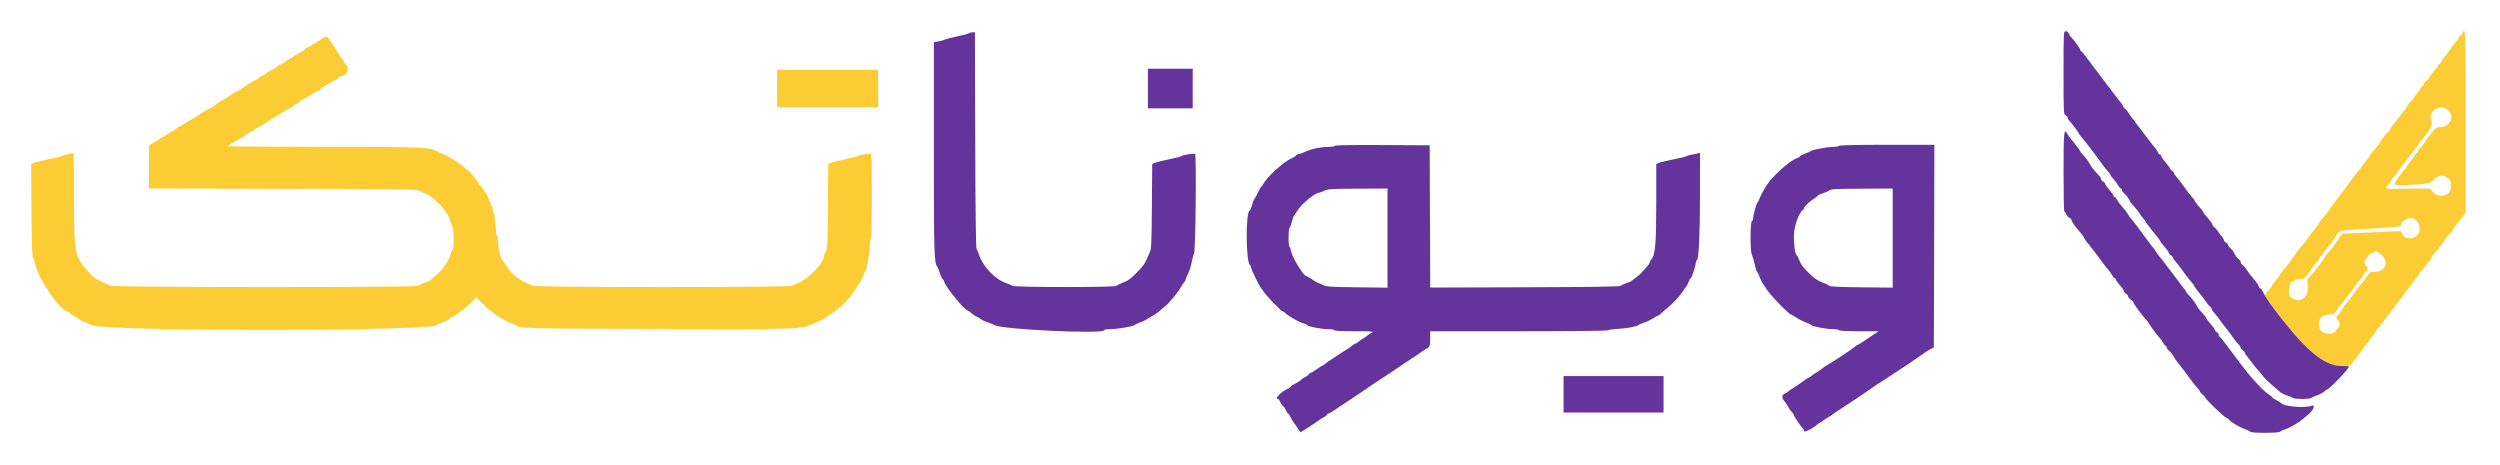 <?xml version="1.0" encoding="UTF-8"?> <svg xmlns="http://www.w3.org/2000/svg" xmlns:xlink="http://www.w3.org/1999/xlink" id="svg" version="1.1" width="400" height="74.385" viewBox="0, 0, 400,74.385"><g id="svgg"><path id="path0" d="M394.000 5.255 C 394.000 5.396,393.890 5.553,393.756 5.604 C 393.622 5.655,393.471 5.827,393.421 5.986 C 393.371 6.145,393.162 6.454,392.956 6.673 C 392.751 6.892,392.508 7.195,392.417 7.345 C 392.143 7.794,391.195 9.063,390.921 9.347 C 390.781 9.493,390.667 9.698,390.667 9.804 C 390.667 9.910,390.517 10.091,390.333 10.205 C 390.150 10.320,390.000 10.502,390.000 10.610 C 390.000 10.717,389.943 10.831,389.874 10.861 C 389.670 10.951,388.667 12.282,388.667 12.463 C 388.667 12.554,388.479 12.751,388.250 12.901 C 388.021 13.051,387.833 13.287,387.833 13.426 C 387.833 13.564,387.724 13.719,387.590 13.771 C 387.456 13.822,387.305 13.994,387.254 14.153 C 387.204 14.311,387.032 14.586,386.873 14.762 C 386.714 14.939,386.396 15.364,386.167 15.707 C 385.938 16.050,385.696 16.332,385.629 16.332 C 385.563 16.333,385.390 16.562,385.245 16.842 C 385.101 17.122,384.855 17.492,384.699 17.664 C 384.368 18.029,384.242 18.190,383.578 19.083 C 383.306 19.450,382.952 19.895,382.792 20.073 C 382.631 20.251,382.500 20.464,382.500 20.548 C 382.500 20.631,382.294 20.913,382.042 21.175 C 381.402 21.838,381.130 22.189,380.780 22.807 C 380.613 23.101,380.289 23.547,380.060 23.796 C 379.831 24.046,379.536 24.369,379.405 24.514 C 379.274 24.659,379.165 24.847,379.164 24.931 C 379.163 25.015,378.864 25.421,378.500 25.833 C 378.136 26.246,377.837 26.636,377.836 26.701 C 377.835 26.765,377.665 26.996,377.458 27.213 C 377.252 27.430,376.955 27.789,376.799 28.012 C 376.187 28.882,373.524 32.431,373.292 32.685 C 373.157 32.833,372.904 33.196,372.731 33.491 C 372.558 33.786,372.098 34.376,371.708 34.802 C 371.319 35.228,371.000 35.654,371.000 35.748 C 371.000 35.843,370.732 36.219,370.404 36.585 C 370.076 36.951,369.607 37.553,369.362 37.922 C 368.906 38.611,368.668 38.918,368.083 39.571 C 367.900 39.775,367.450 40.383,367.083 40.921 C 366.415 41.902,365.552 43.021,365.084 43.514 C 364.946 43.659,364.833 43.836,364.833 43.908 C 364.833 43.979,364.533 44.395,364.167 44.833 C 363.800 45.271,363.500 45.675,363.500 45.731 C 363.500 45.787,363.369 45.983,363.208 46.167 C 363.048 46.350,362.780 46.656,362.612 46.846 C 362.218 47.294,362.217 47.290,363.971 49.609 C 368.849 56.058,371.877 58.566,374.803 58.579 C 376.047 58.585,376.063 58.579,376.380 58.042 C 376.556 57.744,376.762 57.500,376.839 57.500 C 376.915 57.500,377.020 57.369,377.071 57.208 C 377.122 57.048,377.427 56.622,377.749 56.261 C 378.070 55.901,378.333 55.525,378.333 55.426 C 378.333 55.328,378.483 55.153,378.667 55.039 C 378.850 54.924,379.000 54.749,379.000 54.650 C 379.000 54.551,379.262 54.163,379.583 53.788 C 379.904 53.413,380.167 53.026,380.167 52.927 C 380.167 52.828,380.317 52.653,380.500 52.539 C 380.683 52.424,380.833 52.245,380.833 52.141 C 380.833 52.037,380.992 51.794,381.186 51.601 C 381.380 51.408,381.833 50.837,382.193 50.333 C 383.019 49.176,383.515 48.526,383.833 48.182 C 383.971 48.033,384.227 47.689,384.403 47.418 C 384.579 47.147,384.785 46.848,384.860 46.754 C 384.936 46.660,385.264 46.254,385.589 45.851 C 385.915 45.448,386.264 44.960,386.365 44.767 C 386.466 44.574,386.650 44.357,386.774 44.283 C 386.898 44.210,387.000 44.046,387.000 43.918 C 387.000 43.790,387.131 43.588,387.292 43.468 C 387.618 43.224,389.000 41.414,389.000 41.229 C 389.000 41.164,389.107 40.993,389.238 40.847 C 389.369 40.702,389.651 40.390,389.863 40.154 C 390.076 39.918,390.618 39.187,391.069 38.529 C 391.519 37.871,391.949 37.333,392.023 37.333 C 392.097 37.333,392.277 37.104,392.421 36.824 C 392.566 36.545,392.812 36.175,392.967 36.003 C 393.278 35.659,393.381 35.530,394.047 34.651 L 394.500 34.052 394.500 19.526 C 394.500 6.725,394.470 5.000,394.250 5.000 C 394.113 5.000,394.000 5.115,394.000 5.255 M51.752 6.036 C 51.570 6.141,51.345 6.295,51.252 6.376 C 51.002 6.597,49.828 7.290,49.208 7.582 C 48.910 7.723,48.667 7.899,48.667 7.974 C 48.667 8.049,48.292 8.285,47.833 8.500 C 47.375 8.715,47.000 8.941,47.000 9.003 C 47.000 9.065,46.700 9.251,46.333 9.417 C 45.967 9.582,45.667 9.770,45.667 9.833 C 45.667 9.897,45.367 10.085,45.000 10.250 C 44.633 10.415,44.333 10.601,44.333 10.663 C 44.333 10.726,43.958 10.952,43.500 11.167 C 43.042 11.381,42.667 11.608,42.667 11.670 C 42.667 11.732,42.367 11.918,42.000 12.083 C 41.633 12.249,41.333 12.443,41.333 12.514 C 41.333 12.586,41.200 12.687,41.037 12.738 C 40.687 12.849,39.029 13.869,38.660 14.200 C 38.518 14.327,38.155 14.533,37.854 14.658 C 37.552 14.783,37.218 14.969,37.111 15.071 C 37.004 15.173,36.354 15.587,35.667 15.991 C 34.979 16.394,34.342 16.805,34.250 16.904 C 34.158 17.003,33.783 17.233,33.417 17.417 C 33.050 17.600,32.675 17.808,32.583 17.878 C 32.281 18.111,30.324 19.333,30.253 19.333 C 30.215 19.333,29.850 19.558,29.443 19.833 C 29.035 20.108,28.630 20.333,28.543 20.333 C 28.456 20.333,28.249 20.483,28.083 20.667 C 27.917 20.850,27.713 21.000,27.629 21.000 C 27.545 21.000,27.150 21.225,26.750 21.500 C 26.350 21.775,25.952 22.000,25.865 22.000 C 25.779 22.000,25.615 22.111,25.502 22.247 C 25.389 22.384,24.967 22.659,24.565 22.860 L 23.833 23.226 23.833 26.693 L 23.833 30.159 45.224 30.205 C 60.193 30.236,66.686 30.304,66.849 30.430 C 66.978 30.528,67.441 30.741,67.877 30.903 C 68.673 31.197,68.985 31.416,70.147 32.500 C 70.905 33.208,72.000 34.768,72.001 35.144 C 72.002 35.294,72.127 35.642,72.280 35.917 C 72.617 36.525,72.702 39.638,72.391 40.016 C 72.286 40.145,72.119 40.551,72.020 40.919 C 71.789 41.785,70.573 43.452,69.645 44.175 C 69.244 44.486,68.879 44.788,68.833 44.844 C 68.787 44.901,68.375 45.085,67.917 45.252 C 67.458 45.420,66.978 45.638,66.849 45.737 C 66.498 46.007,18.197 45.989,17.650 45.719 C 17.430 45.610,16.912 45.364,16.500 45.172 C 15.174 44.555,14.909 44.362,14.037 43.380 C 11.946 41.028,11.836 40.434,11.835 31.458 C 11.834 27.631,11.800 24.500,11.758 24.500 C 11.472 24.500,9.885 24.897,9.750 25.002 C 9.658 25.074,8.758 25.296,7.750 25.495 C 6.742 25.695,5.707 25.946,5.450 26.054 L 4.983 26.250 5.033 33.600 C 5.067 38.554,5.142 41.025,5.264 41.183 C 5.364 41.311,5.535 41.835,5.645 42.346 C 6.136 44.635,9.713 49.833,10.797 49.833 C 10.899 49.833,11.043 49.936,11.117 50.062 C 11.190 50.187,11.564 50.449,11.947 50.643 C 12.330 50.837,12.688 51.066,12.741 51.152 C 12.794 51.238,13.230 51.436,13.710 51.593 C 14.190 51.749,14.668 51.944,14.772 52.026 C 16.042 53.027,69.136 53.018,69.832 52.017 C 69.879 51.950,70.385 51.722,70.958 51.511 C 71.531 51.299,72.000 51.060,72.000 50.980 C 72.000 50.899,72.094 50.833,72.208 50.832 C 72.516 50.829,75.141 48.774,75.694 48.103 L 76.171 47.525 77.311 48.679 C 77.939 49.314,78.534 49.833,78.634 49.833 C 78.735 49.833,78.877 49.932,78.950 50.053 C 79.138 50.364,80.954 51.426,81.750 51.692 C 82.117 51.815,82.454 51.956,82.500 52.006 C 83.007 52.559,83.599 52.576,105.167 52.631 C 127.190 52.688,128.074 52.666,129.583 52.009 C 129.950 51.850,130.512 51.618,130.833 51.494 C 131.154 51.370,131.604 51.145,131.833 50.994 C 132.063 50.842,132.550 50.521,132.917 50.279 C 133.591 49.835,134.203 49.340,135.046 48.559 C 135.649 48.001,136.934 46.326,137.188 45.770 C 137.297 45.530,137.440 45.333,137.504 45.333 C 137.569 45.333,137.756 44.977,137.921 44.542 C 138.086 44.106,138.316 43.600,138.432 43.417 C 138.726 42.952,139.167 40.494,139.167 39.315 C 139.167 38.772,139.241 38.333,139.333 38.333 C 139.545 38.333,139.564 24.726,139.352 24.595 C 139.182 24.490,137.292 24.836,137.167 24.995 C 137.121 25.054,136.258 25.271,135.250 25.477 C 134.242 25.684,133.215 25.940,132.968 26.046 L 132.520 26.239 132.466 32.995 C 132.418 39.037,132.382 39.803,132.124 40.250 C 131.965 40.525,131.835 40.847,131.834 40.967 C 131.829 42.053,129.334 44.663,127.734 45.255 C 127.285 45.421,126.811 45.638,126.683 45.737 C 126.347 45.995,85.369 45.990,85.202 45.732 C 85.137 45.631,84.787 45.452,84.426 45.334 C 83.133 44.912,81.687 43.689,80.879 42.333 C 80.634 41.921,80.376 41.543,80.307 41.495 C 80.077 41.333,79.667 39.443,79.667 38.548 C 79.667 38.063,79.592 37.667,79.500 37.667 C 79.407 37.667,79.332 37.206,79.330 36.625 C 79.327 35.277,78.968 33.606,78.429 32.427 C 78.193 31.912,78.000 31.423,78.000 31.340 C 78.000 31.258,77.897 31.088,77.772 30.962 C 77.646 30.836,77.419 30.494,77.267 30.200 C 77.116 29.907,76.918 29.667,76.829 29.667 C 76.740 29.667,76.667 29.583,76.667 29.480 C 76.667 29.281,75.146 27.335,74.990 27.334 C 74.938 27.334,74.751 27.201,74.573 27.040 C 73.902 26.431,72.896 25.702,72.333 25.416 C 72.012 25.253,71.712 25.067,71.667 25.003 C 71.621 24.939,71.208 24.749,70.750 24.581 C 70.292 24.413,69.832 24.212,69.728 24.134 C 68.971 23.564,67.166 23.500,51.735 23.500 C 43.356 23.500,36.500 23.440,36.500 23.367 C 36.500 23.293,36.819 23.065,37.208 22.859 C 38.395 22.233,39.400 21.614,39.740 21.299 C 39.917 21.135,40.156 21.000,40.270 21.000 C 40.383 21.000,40.580 20.896,40.707 20.769 C 40.834 20.642,41.266 20.371,41.667 20.167 C 42.068 19.962,42.488 19.710,42.601 19.606 C 42.713 19.502,43.191 19.192,43.662 18.917 C 44.133 18.642,44.961 18.135,45.502 17.792 C 46.043 17.448,46.564 17.167,46.660 17.167 C 46.755 17.167,46.833 17.101,46.833 17.020 C 46.833 16.940,47.060 16.780,47.337 16.665 C 47.614 16.550,47.896 16.372,47.962 16.270 C 48.029 16.167,48.383 15.933,48.750 15.750 C 49.117 15.567,49.728 15.210,50.108 14.958 C 50.487 14.706,50.881 14.500,50.983 14.500 C 51.084 14.500,51.167 14.438,51.167 14.361 C 51.167 14.285,51.373 14.117,51.625 13.986 C 51.877 13.856,52.394 13.544,52.774 13.292 C 53.154 13.040,53.536 12.833,53.623 12.833 C 53.710 12.833,53.917 12.683,54.083 12.500 C 54.249 12.317,54.449 12.167,54.528 12.167 C 55.531 12.167,56.040 10.957,55.320 10.285 C 55.144 10.121,55.000 9.915,55.000 9.827 C 55.000 9.739,54.869 9.532,54.708 9.368 C 54.548 9.203,54.233 8.735,54.009 8.326 C 53.785 7.918,53.523 7.495,53.426 7.387 C 53.329 7.278,53.066 6.885,52.841 6.512 C 52.407 5.790,52.275 5.732,51.752 6.036 M124.333 14.167 L 124.333 17.167 132.417 17.167 L 140.500 17.167 140.500 14.167 L 140.500 11.167 132.417 11.167 L 124.333 11.167 124.333 14.167 M391.766 17.682 C 392.788 18.642,391.953 20.324,390.446 20.341 C 389.831 20.348,389.692 20.427,389.250 21.019 C 388.975 21.387,388.619 21.834,388.458 22.011 C 388.298 22.188,388.167 22.385,388.167 22.448 C 388.167 22.510,387.867 22.918,387.500 23.353 C 387.133 23.787,386.833 24.215,386.833 24.304 C 386.833 24.392,386.721 24.508,386.583 24.560 C 386.446 24.613,386.332 24.752,386.331 24.870 C 386.330 24.987,386.030 25.415,385.664 25.820 C 385.299 26.225,385.000 26.656,385.000 26.778 C 385.000 26.900,384.944 27.000,384.875 27.000 C 384.664 27.000,383.167 29.121,383.167 29.421 C 383.167 29.674,383.359 29.692,385.125 29.602 C 388.493 29.431,388.792 29.371,389.388 28.742 C 390.121 27.969,391.033 27.904,391.755 28.574 C 392.108 28.901,392.194 29.133,392.194 29.753 C 392.194 31.458,389.891 31.931,389.036 30.403 C 388.899 30.159,388.481 30.136,385.202 30.190 C 381.104 30.259,381.410 30.359,382.375 29.267 C 382.535 29.086,382.667 28.843,382.667 28.727 C 382.667 28.611,382.785 28.451,382.929 28.370 C 383.073 28.289,383.279 28.071,383.387 27.885 C 383.611 27.500,384.549 26.207,384.876 25.833 C 384.996 25.696,385.429 25.133,385.839 24.583 C 386.248 24.033,386.677 23.484,386.792 23.363 C 386.906 23.242,387.000 23.087,387.000 23.020 C 387.000 22.952,387.131 22.750,387.292 22.571 C 388.858 20.827,389.264 20.042,388.990 19.286 C 388.413 17.690,390.494 16.487,391.766 17.682 M386.215 35.006 C 386.326 35.100,386.550 35.269,386.712 35.381 C 387.117 35.660,387.260 36.686,386.981 37.316 C 386.527 38.342,384.893 38.440,384.361 37.473 L 384.083 36.967 382.083 37.064 C 380.983 37.118,378.881 37.210,377.412 37.270 L 374.741 37.379 373.995 38.473 C 373.585 39.075,373.137 39.694,373.000 39.850 C 372.863 40.006,372.581 40.320,372.375 40.548 C 372.169 40.777,372.000 41.013,372.000 41.072 C 372.000 41.248,370.413 43.344,369.611 44.229 C 369.174 44.711,369.146 44.823,369.235 45.719 C 369.426 47.650,367.962 48.671,366.547 47.594 C 365.926 47.121,366.222 45.000,366.909 45.000 C 367.050 45.000,367.167 44.925,367.167 44.833 C 367.167 44.742,367.501 44.667,367.909 44.667 C 368.520 44.667,368.704 44.590,368.951 44.234 C 369.115 43.996,369.381 43.659,369.542 43.484 C 369.702 43.310,369.835 43.110,369.838 43.042 C 369.841 42.973,370.141 42.582,370.505 42.173 C 370.869 41.764,371.167 41.330,371.167 41.209 C 371.167 41.088,371.276 40.947,371.410 40.896 C 371.544 40.845,371.695 40.673,371.746 40.514 C 371.796 40.355,371.997 40.054,372.193 39.843 C 372.765 39.229,373.673 38.002,373.862 37.586 C 373.958 37.376,374.197 37.122,374.393 37.024 C 374.754 36.842,375.053 36.816,380.417 36.509 C 383.796 36.315,384.167 36.257,384.167 35.926 C 384.167 35.291,385.729 34.590,386.215 35.006 M380.724 40.526 C 382.332 41.624,381.865 43.482,379.978 43.495 C 379.323 43.499,379.159 43.570,378.908 43.954 C 378.577 44.459,378.590 44.441,377.712 45.529 C 377.366 45.958,376.896 46.584,376.667 46.921 C 376.438 47.258,376.137 47.660,376.000 47.814 C 375.463 48.416,374.333 49.994,374.333 50.142 C 374.333 50.227,374.221 50.341,374.083 50.394 C 373.946 50.446,373.833 50.599,373.833 50.733 C 373.833 50.867,373.946 51.089,374.083 51.226 C 374.339 51.481,374.435 52.332,374.208 52.334 C 374.140 52.335,373.962 52.549,373.814 52.809 C 373.231 53.834,371.301 53.518,371.084 52.361 C 370.839 51.057,371.374 50.392,372.740 50.302 C 373.404 50.258,373.566 50.176,373.803 49.763 C 373.957 49.495,374.196 49.154,374.333 49.004 C 374.471 48.855,374.771 48.479,375.000 48.167 C 375.229 47.856,375.606 47.372,375.838 47.092 C 376.070 46.812,376.467 46.274,376.721 45.896 C 376.975 45.517,377.403 44.962,377.672 44.660 C 377.941 44.359,378.203 43.982,378.254 43.822 C 378.304 43.662,378.456 43.489,378.590 43.437 C 378.909 43.315,378.904 42.683,378.583 42.560 C 378.323 42.460,378.223 41.500,378.473 41.500 C 378.550 41.500,378.698 41.315,378.801 41.088 C 378.904 40.861,379.179 40.628,379.411 40.570 C 379.643 40.512,379.833 40.397,379.833 40.315 C 379.833 40.068,380.170 40.147,380.724 40.526 " stroke="none" fill="#fbcc33" fill-rule="evenodd"></path><path id="path1" d="M330.167 11.627 C 330.167 18.073,330.176 18.259,330.500 18.461 C 330.683 18.576,330.833 18.756,330.833 18.862 C 330.833 18.969,330.946 19.174,331.084 19.319 C 331.506 19.765,332.667 21.317,332.667 21.436 C 332.667 21.498,332.826 21.706,333.021 21.899 C 333.321 22.196,335.704 25.334,336.632 26.655 C 336.789 26.877,337.085 27.237,337.292 27.454 C 337.498 27.671,337.667 27.907,337.667 27.978 C 337.667 28.049,337.898 28.364,338.181 28.678 C 338.464 28.993,338.803 29.456,338.935 29.708 C 339.067 29.960,339.248 30.167,339.338 30.167 C 339.427 30.167,339.500 30.274,339.500 30.405 C 339.500 30.535,339.669 30.782,339.875 30.953 C 340.240 31.255,340.554 31.672,340.780 32.154 C 340.899 32.407,341.046 32.593,341.833 33.483 C 342.108 33.795,342.334 34.095,342.334 34.150 C 342.334 34.205,342.559 34.512,342.833 34.833 C 343.108 35.154,343.333 35.461,343.333 35.516 C 343.333 35.571,343.465 35.772,343.625 35.962 C 343.785 36.153,344.179 36.658,344.500 37.085 C 344.821 37.511,345.215 38.004,345.375 38.180 C 345.535 38.356,345.668 38.556,345.669 38.625 C 345.670 38.694,345.970 39.081,346.336 39.487 C 346.701 39.892,347.000 40.320,347.000 40.439 C 347.000 40.558,347.150 40.735,347.333 40.833 C 347.517 40.931,347.667 41.100,347.667 41.208 C 347.667 41.316,347.820 41.558,348.007 41.744 C 348.194 41.931,348.640 42.496,348.998 43.000 C 349.920 44.297,350.199 44.660,350.625 45.115 C 350.831 45.335,351.000 45.569,351.000 45.636 C 351.000 45.740,351.883 46.911,352.533 47.669 C 352.652 47.808,352.893 48.146,353.068 48.419 C 353.243 48.693,353.486 48.977,353.610 49.050 C 353.733 49.123,353.833 49.258,353.833 49.349 C 353.833 49.440,353.909 49.605,354.003 49.715 C 354.752 50.607,354.968 50.883,355.333 51.418 C 355.563 51.753,355.938 52.239,356.167 52.498 C 356.396 52.757,356.846 53.359,357.167 53.835 C 357.488 54.312,357.919 54.858,358.125 55.048 C 358.331 55.238,358.500 55.492,358.500 55.612 C 358.500 55.732,358.650 55.924,358.833 56.039 C 359.017 56.153,359.167 56.324,359.167 56.418 C 359.167 56.512,359.469 56.963,359.838 57.420 C 360.207 57.876,360.639 58.427,360.796 58.644 C 360.954 58.861,361.290 59.248,361.542 59.503 C 361.794 59.758,362.000 60.014,362.000 60.071 C 362.000 60.197,363.260 61.423,363.983 62.000 C 364.270 62.229,364.633 62.547,364.788 62.707 C 364.944 62.866,365.449 63.119,365.911 63.269 C 366.372 63.419,366.821 63.607,366.908 63.687 C 367.110 63.873,369.548 63.879,369.758 63.694 C 369.845 63.618,370.292 63.419,370.750 63.254 C 371.208 63.088,371.718 62.813,371.881 62.643 C 372.045 62.473,372.240 62.333,372.313 62.333 C 372.648 62.333,375.833 59.001,375.833 58.650 C 375.833 58.592,375.323 58.553,374.700 58.564 C 372.553 58.601,370.063 56.932,367.064 53.444 C 364.865 50.886,362.604 47.867,362.194 46.939 C 362.006 46.514,361.778 46.167,361.687 46.167 C 361.597 46.167,361.475 46.018,361.418 45.837 C 361.360 45.656,361.051 45.187,360.730 44.795 C 360.409 44.404,360.043 43.957,359.917 43.803 C 359.792 43.648,359.554 43.311,359.389 43.053 C 359.224 42.795,358.957 42.485,358.795 42.366 C 358.633 42.246,358.500 42.044,358.500 41.917 C 358.500 41.790,358.369 41.586,358.208 41.465 C 357.921 41.248,357.608 40.821,357.383 40.337 C 357.320 40.202,357.096 39.930,356.884 39.735 C 356.673 39.539,356.500 39.296,356.500 39.195 C 356.500 39.094,356.350 38.931,356.167 38.833 C 355.983 38.735,355.833 38.559,355.833 38.442 C 355.833 38.325,355.701 38.084,355.540 37.906 C 355.379 37.729,355.104 37.358,354.929 37.083 C 354.753 36.808,354.473 36.485,354.305 36.366 C 354.137 36.246,354.000 36.068,354.000 35.971 C 354.000 35.815,353.560 35.222,352.753 34.292 C 352.614 34.131,352.500 33.959,352.500 33.910 C 352.500 33.816,352.480 33.791,351.662 32.845 C 351.389 32.531,351.167 32.215,351.167 32.144 C 351.167 32.073,350.998 31.831,350.792 31.606 C 350.356 31.129,350.069 30.757,349.174 29.500 C 348.814 28.996,348.366 28.425,348.177 28.232 C 347.988 28.039,347.833 27.796,347.833 27.692 C 347.833 27.588,347.683 27.409,347.500 27.295 C 347.317 27.180,347.167 27.005,347.167 26.905 C 347.167 26.805,346.868 26.392,346.502 25.987 C 346.137 25.581,345.837 25.154,345.836 25.036 C 345.834 24.919,345.724 24.781,345.590 24.729 C 345.456 24.678,345.305 24.506,345.254 24.347 C 345.204 24.189,345.029 23.914,344.866 23.738 C 344.703 23.561,344.238 22.967,343.832 22.417 C 343.426 21.867,342.904 21.181,342.672 20.893 C 341.956 20.005,340.741 18.366,340.417 17.853 C 340.325 17.707,340.119 17.489,339.958 17.368 C 339.798 17.247,339.667 17.065,339.667 16.963 C 339.667 16.861,339.553 16.659,339.414 16.514 C 339.275 16.369,338.825 15.800,338.414 15.250 C 338.003 14.700,337.550 14.100,337.406 13.917 C 337.263 13.733,336.697 12.983,336.149 12.250 C 335.600 11.517,335.060 10.804,334.948 10.667 C 334.836 10.529,334.371 9.910,333.914 9.292 C 333.457 8.673,333.027 8.167,332.958 8.167 C 332.890 8.167,332.833 8.072,332.833 7.955 C 332.833 7.774,332.055 6.699,331.287 5.821 C 331.161 5.676,331.010 5.432,330.951 5.279 C 330.892 5.126,330.691 5.000,330.505 5.000 C 330.171 5.000,330.167 5.077,330.167 11.627 M155.075 5.308 C 154.988 5.385,154.092 5.624,153.083 5.838 C 152.075 6.052,151.212 6.278,151.167 6.340 C 151.121 6.402,150.708 6.521,150.250 6.603 L 149.417 6.753 149.417 23.752 C 149.417 40.892,149.451 42.005,150.000 42.750 C 150.067 42.842,150.251 43.310,150.408 43.792 C 150.565 44.273,150.754 44.667,150.829 44.667 C 150.903 44.667,151.008 44.841,151.061 45.055 C 151.275 45.906,154.342 49.665,154.825 49.667 C 154.875 49.667,155.179 49.892,155.500 50.167 C 155.821 50.441,156.166 50.666,156.266 50.666 C 156.367 50.666,156.613 50.809,156.813 50.983 C 157.014 51.156,157.569 51.426,158.047 51.582 C 158.525 51.738,158.992 51.926,159.083 52.000 C 159.955 52.703,176.667 53.499,176.667 52.837 C 176.667 52.740,177.090 52.667,177.648 52.667 C 178.694 52.667,181.358 52.219,181.499 52.019 C 181.545 51.953,181.958 51.762,182.417 51.594 C 182.875 51.425,183.362 51.195,183.500 51.081 C 183.637 50.967,183.997 50.748,184.299 50.595 C 184.841 50.321,185.284 50.000,185.827 49.490 C 185.979 49.347,186.264 49.118,186.459 48.981 C 186.923 48.656,188.607 46.599,188.946 45.943 C 189.091 45.663,189.313 45.330,189.438 45.205 C 189.564 45.079,189.667 44.899,189.667 44.804 C 189.667 44.709,189.850 44.267,190.074 43.821 C 190.298 43.375,190.565 42.539,190.668 41.963 C 190.771 41.388,190.942 40.767,191.048 40.583 C 191.288 40.168,191.450 24.883,191.217 24.650 C 191.062 24.495,189.159 24.792,189.000 24.996 C 188.954 25.055,188.092 25.273,187.083 25.481 C 186.075 25.690,185.048 25.945,184.802 26.050 L 184.353 26.239 184.302 32.995 C 184.256 39.010,184.218 39.818,183.958 40.375 C 183.798 40.719,183.558 41.257,183.425 41.572 C 183.133 42.262,182.819 42.673,181.830 43.663 C 180.781 44.711,180.501 44.909,179.567 45.260 C 179.118 45.428,178.696 45.645,178.631 45.741 C 178.460 45.994,162.304 45.984,161.984 45.732 C 161.855 45.630,161.395 45.429,160.962 45.285 C 159.219 44.705,157.284 42.670,156.650 40.750 C 156.529 40.383,156.352 39.978,156.257 39.849 C 156.140 39.692,156.068 33.999,156.037 22.391 L 155.991 5.167 155.612 5.167 C 155.404 5.167,155.162 5.230,155.075 5.308 M183.667 14.167 L 183.667 17.333 187.250 17.333 L 190.833 17.333 190.833 14.167 L 190.833 11.000 187.250 11.000 L 183.667 11.000 183.667 14.167 M330.167 27.500 C 330.167 30.983,330.223 33.833,330.293 33.833 C 330.362 33.833,330.518 34.058,330.640 34.333 C 330.762 34.608,330.959 34.833,331.078 34.833 C 331.197 34.833,331.342 34.965,331.400 35.125 C 331.596 35.666,331.916 36.130,332.750 37.077 C 333.135 37.515,333.454 37.976,333.616 38.333 C 333.678 38.471,333.813 38.658,333.915 38.750 C 334.018 38.842,334.435 39.367,334.842 39.917 C 335.249 40.467,335.625 40.954,335.677 41.000 C 335.729 41.046,336.002 41.421,336.284 41.833 C 336.566 42.246,336.992 42.794,337.232 43.051 C 337.471 43.308,337.782 43.739,337.921 44.009 C 338.061 44.279,338.248 44.500,338.338 44.500 C 338.427 44.500,338.500 44.582,338.500 44.683 C 338.500 44.783,338.800 45.206,339.167 45.623 C 339.533 46.039,339.833 46.480,339.833 46.601 C 339.833 46.722,339.983 46.902,340.167 47.000 C 340.350 47.098,340.500 47.287,340.500 47.419 C 340.500 47.551,340.688 47.782,340.917 47.932 C 341.146 48.082,341.333 48.276,341.333 48.363 C 341.333 48.584,342.701 50.437,343.529 51.338 C 343.683 51.505,343.896 51.807,344.004 52.008 C 344.233 52.435,345.211 53.734,345.584 54.108 C 345.726 54.249,345.954 54.583,346.091 54.849 C 346.229 55.115,346.415 55.333,346.504 55.333 C 346.594 55.333,346.667 55.440,346.667 55.571 C 346.667 55.702,346.835 55.949,347.042 56.120 C 347.407 56.422,347.721 56.838,347.947 57.321 C 348.008 57.451,348.163 57.676,348.291 57.821 C 348.554 58.117,350.407 60.554,350.917 61.274 C 351.100 61.533,351.419 61.918,351.625 62.130 C 351.831 62.342,352.000 62.581,352.000 62.662 C 352.000 62.743,352.188 62.957,352.417 63.137 C 352.646 63.317,352.833 63.518,352.833 63.583 C 352.833 63.827,355.768 66.668,356.208 66.851 C 356.460 66.955,356.667 67.094,356.667 67.159 C 356.667 67.363,358.268 68.326,359.111 68.628 C 359.554 68.787,359.970 68.992,360.036 69.083 C 360.198 69.311,364.641 69.304,364.798 69.076 C 364.863 68.981,365.254 68.800,365.667 68.675 C 366.356 68.465,367.827 67.603,368.522 67.000 C 368.680 66.862,369.115 66.488,369.488 66.168 C 370.205 65.553,370.475 64.676,369.875 64.912 C 368.823 65.326,365.347 65.044,365.006 64.517 C 364.957 64.441,364.598 64.217,364.208 64.019 C 363.819 63.821,363.500 63.603,363.500 63.533 C 363.500 63.463,363.279 63.274,363.008 63.114 C 362.248 62.666,360.238 60.527,358.905 58.750 C 358.768 58.567,358.426 58.117,358.146 57.750 C 357.243 56.567,357.020 56.268,356.217 55.167 C 355.783 54.571,355.331 54.023,355.214 53.950 C 355.096 53.877,355.000 53.709,355.000 53.576 C 355.000 53.444,354.850 53.242,354.667 53.128 C 354.483 53.013,354.333 52.836,354.333 52.733 C 354.333 52.631,354.033 52.206,353.667 51.790 C 353.300 51.373,353.000 50.975,353.000 50.905 C 353.000 50.835,352.893 50.659,352.762 50.514 C 352.631 50.369,352.341 50.051,352.119 49.808 C 351.897 49.565,351.664 49.265,351.601 49.142 C 351.241 48.432,351.011 48.119,350.125 47.129 C 349.873 46.848,349.667 46.567,349.667 46.507 C 349.667 46.446,349.533 46.251,349.370 46.073 C 349.208 45.895,348.893 45.487,348.671 45.167 C 348.448 44.846,347.945 44.171,347.553 43.667 C 347.160 43.163,346.726 42.600,346.589 42.417 C 346.451 42.233,346.170 41.858,345.965 41.583 C 345.759 41.308,345.495 40.984,345.377 40.862 C 345.260 40.740,345.084 40.491,344.986 40.308 C 344.888 40.125,344.694 39.849,344.556 39.696 C 344.417 39.542,343.862 38.817,343.323 38.083 C 342.784 37.350,342.229 36.600,342.091 36.417 C 341.952 36.233,341.670 35.858,341.465 35.583 C 341.259 35.308,340.995 34.984,340.877 34.862 C 340.760 34.740,340.584 34.491,340.486 34.307 C 340.296 33.952,339.991 33.559,339.358 32.853 C 339.143 32.613,338.860 32.210,338.729 31.958 C 338.598 31.706,338.418 31.500,338.329 31.500 C 338.240 31.500,338.167 31.418,338.167 31.317 C 338.167 31.217,337.867 30.794,337.500 30.377 C 337.133 29.961,336.833 29.536,336.833 29.433 C 336.833 29.331,336.683 29.153,336.500 29.039 C 336.317 28.924,336.167 28.740,336.167 28.629 C 336.167 28.519,336.022 28.276,335.845 28.089 C 335.063 27.264,334.729 26.849,334.432 26.330 C 334.077 25.712,333.766 25.301,333.208 24.713 C 333.002 24.496,332.833 24.264,332.833 24.198 C 332.833 24.088,331.869 22.816,331.271 22.138 C 331.136 21.984,330.942 21.703,330.840 21.513 C 330.230 20.372,330.167 20.932,330.167 27.500 M213.584 23.332 C 213.527 23.424,213.086 23.500,212.604 23.500 C 211.354 23.500,209.890 23.800,208.870 24.265 C 208.386 24.486,207.889 24.667,207.765 24.667 C 207.642 24.667,207.454 24.771,207.348 24.899 C 207.242 25.026,206.914 25.230,206.619 25.351 C 205.417 25.845,202.613 28.406,202.122 29.458 C 202.025 29.665,201.896 29.833,201.835 29.833 C 201.774 29.833,201.542 30.227,201.321 30.708 C 201.099 31.190,200.831 31.675,200.726 31.787 C 200.620 31.899,200.437 32.368,200.318 32.829 C 200.200 33.290,200.050 33.667,199.984 33.667 C 199.278 33.667,199.312 41.991,200.019 42.429 C 200.100 42.479,200.167 42.646,200.167 42.802 C 200.167 43.076,201.601 46.000,201.816 46.167 C 201.876 46.212,202.057 46.459,202.220 46.714 C 202.607 47.323,205.033 49.833,205.233 49.833 C 205.319 49.833,205.507 49.950,205.653 50.092 C 206.156 50.586,207.698 51.472,208.430 51.689 C 208.835 51.808,209.167 51.959,209.167 52.023 C 209.167 52.226,211.441 52.667,212.491 52.667 C 213.053 52.667,213.500 52.741,213.500 52.833 C 213.500 52.939,214.681 53.000,216.708 53.001 C 219.711 53.002,219.885 53.019,219.420 53.261 C 219.148 53.403,218.885 53.575,218.837 53.644 C 218.789 53.712,218.450 53.948,218.083 54.169 C 217.717 54.390,217.318 54.667,217.196 54.785 C 217.075 54.903,216.907 55.000,216.821 55.000 C 216.736 55.000,216.531 55.131,216.364 55.292 C 216.198 55.452,215.804 55.730,215.489 55.908 C 215.174 56.087,214.842 56.295,214.750 56.370 C 214.658 56.445,214.058 56.838,213.417 57.245 C 212.775 57.651,212.131 58.100,211.986 58.242 C 211.841 58.384,211.663 58.500,211.592 58.500 C 211.520 58.500,211.104 58.763,210.667 59.083 C 210.230 59.404,209.792 59.667,209.694 59.667 C 209.597 59.667,209.457 59.769,209.383 59.894 C 209.310 60.019,209.006 60.246,208.708 60.398 C 208.410 60.551,208.166 60.730,208.164 60.796 C 208.163 60.862,207.788 61.100,207.331 61.324 C 206.874 61.549,206.500 61.795,206.500 61.871 C 206.500 61.948,206.365 62.065,206.201 62.130 C 205.063 62.585,203.802 63.833,204.481 63.833 C 204.562 63.833,204.753 64.096,204.905 64.417 C 205.058 64.737,205.245 65.000,205.321 65.000 C 205.397 65.000,205.553 65.227,205.668 65.504 C 205.783 65.781,205.965 66.062,206.073 66.129 C 206.180 66.196,206.397 66.528,206.555 66.867 C 206.713 67.207,206.936 67.582,207.052 67.701 C 207.168 67.819,207.435 68.198,207.645 68.542 C 207.855 68.885,208.052 69.167,208.082 69.167 C 208.158 69.167,210.874 67.391,211.099 67.195 C 211.199 67.107,211.518 66.913,211.807 66.763 C 212.097 66.614,212.333 66.418,212.333 66.329 C 212.333 66.240,212.427 66.162,212.542 66.157 C 212.656 66.152,212.986 65.983,213.274 65.782 C 213.840 65.387,216.680 63.492,218.167 62.518 C 218.671 62.187,219.121 61.879,219.167 61.833 C 219.213 61.788,219.662 61.482,220.167 61.153 C 220.671 60.825,221.271 60.431,221.500 60.277 C 221.729 60.123,222.479 59.628,223.167 59.175 C 223.854 58.723,224.492 58.292,224.583 58.217 C 224.675 58.142,225.275 57.746,225.917 57.336 C 226.558 56.926,227.121 56.548,227.167 56.495 C 227.213 56.442,227.550 56.219,227.917 56.000 C 228.806 55.468,228.828 55.423,228.831 54.125 L 228.833 53.000 242.990 53.000 C 250.776 53.000,257.186 52.936,257.235 52.858 C 257.283 52.780,258.019 52.674,258.869 52.623 C 260.388 52.531,262.002 52.225,262.167 51.998 C 262.212 51.934,262.627 51.758,263.088 51.607 C 263.549 51.455,264.201 51.144,264.537 50.916 C 264.874 50.687,265.211 50.500,265.287 50.500 C 265.364 50.500,265.554 50.369,265.710 50.208 C 265.867 50.048,266.234 49.729,266.526 49.500 C 267.515 48.724,268.739 47.420,269.265 46.583 C 269.438 46.308,269.669 45.989,269.779 45.873 C 269.890 45.758,270.074 45.401,270.190 45.082 C 270.306 44.762,270.457 44.500,270.527 44.500 C 270.672 44.500,271.333 42.448,271.333 41.996 C 271.333 41.830,271.408 41.669,271.499 41.639 C 271.809 41.534,271.995 37.585,271.997 31.024 L 272.000 24.464 271.625 24.554 C 271.419 24.603,270.950 24.697,270.583 24.763 C 270.217 24.828,269.879 24.933,269.833 24.996 C 269.787 25.059,268.887 25.278,267.833 25.483 C 266.779 25.688,265.710 25.944,265.458 26.052 L 265.000 26.248 265.000 32.464 C 265.000 38.912,264.835 40.855,264.238 41.452 C 264.107 41.583,264.000 41.783,264.000 41.897 C 264.000 42.203,262.546 43.854,261.854 44.333 C 261.523 44.563,261.168 44.828,261.065 44.924 C 260.962 45.020,260.549 45.205,260.147 45.334 C 259.745 45.463,259.363 45.647,259.298 45.743 C 259.217 45.861,254.292 45.931,244.007 45.963 L 228.836 46.008 228.793 34.629 L 228.750 23.250 221.219 23.207 C 216.281 23.178,213.653 23.221,213.584 23.332 M294.250 23.333 C 294.193 23.425,293.773 23.500,293.316 23.500 C 292.432 23.500,290.029 23.944,289.750 24.158 C 289.658 24.229,289.227 24.420,288.792 24.583 C 288.356 24.745,288.000 24.936,288.000 25.006 C 288.000 25.077,287.763 25.217,287.474 25.317 C 286.554 25.638,284.491 27.381,283.167 28.956 C 282.673 29.543,281.853 30.931,281.566 31.667 C 281.405 32.079,281.218 32.454,281.152 32.500 C 281.002 32.604,280.500 34.506,280.500 34.969 C 280.500 35.154,280.412 35.335,280.304 35.371 C 280.034 35.461,280.009 40.129,280.276 40.683 C 280.381 40.903,280.588 41.604,280.735 42.241 C 280.883 42.878,281.062 43.440,281.135 43.491 C 281.208 43.542,281.401 43.941,281.565 44.378 C 281.729 44.815,281.950 45.267,282.057 45.381 C 282.163 45.496,282.392 45.842,282.565 46.151 C 283.070 47.053,286.236 50.333,286.601 50.333 C 286.656 50.333,287.019 50.547,287.406 50.809 C 287.794 51.071,288.480 51.423,288.931 51.592 C 289.381 51.761,289.791 51.957,289.840 52.028 C 289.986 52.237,292.282 52.667,293.251 52.667 C 293.744 52.667,294.193 52.742,294.250 52.833 C 294.313 52.935,295.572 53.000,297.468 53.001 L 300.583 53.001 300.083 53.332 C 299.808 53.513,299.433 53.757,299.250 53.873 C 299.067 53.989,298.569 54.327,298.144 54.625 C 297.720 54.923,297.313 55.167,297.242 55.167 C 297.170 55.167,296.993 55.283,296.847 55.425 C 296.518 55.748,293.616 57.678,292.349 58.418 C 292.037 58.601,291.657 58.862,291.505 59.000 C 291.353 59.137,290.971 59.396,290.656 59.575 C 290.341 59.754,289.938 60.035,289.760 60.200 C 289.583 60.365,289.364 60.500,289.274 60.500 C 289.185 60.500,288.993 60.615,288.847 60.755 C 288.702 60.895,288.058 61.341,287.417 61.746 C 286.775 62.152,286.137 62.587,286.000 62.715 C 285.862 62.842,285.619 62.993,285.458 63.051 C 285.298 63.109,285.167 63.309,285.167 63.495 C 285.167 63.681,285.298 63.966,285.458 64.129 C 285.619 64.292,285.900 64.709,286.083 65.056 C 286.267 65.403,286.548 65.807,286.708 65.953 C 286.869 66.099,287.000 66.284,287.000 66.363 C 287.000 66.535,288.052 68.135,288.414 68.514 C 288.553 68.659,288.667 68.865,288.667 68.972 C 288.667 69.271,290.157 68.509,290.804 67.881 C 290.925 67.763,291.079 67.667,291.147 67.667 C 291.215 67.667,291.418 67.535,291.599 67.375 C 291.779 67.215,292.187 66.939,292.505 66.763 C 292.823 66.586,293.121 66.399,293.167 66.346 C 293.212 66.293,293.662 65.982,294.167 65.653 C 294.671 65.325,295.271 64.931,295.500 64.777 C 295.729 64.623,296.479 64.128,297.167 63.675 C 297.854 63.223,298.492 62.792,298.583 62.717 C 298.675 62.642,298.973 62.437,299.246 62.262 C 299.518 62.087,299.818 61.875,299.912 61.792 C 300.006 61.709,300.358 61.478,300.694 61.279 C 301.349 60.891,306.306 57.612,306.583 57.384 C 306.675 57.309,306.973 57.104,307.246 56.929 C 307.518 56.753,307.818 56.542,307.912 56.459 C 308.006 56.376,308.383 56.143,308.750 55.940 L 309.417 55.573 309.459 39.370 L 309.502 23.167 301.927 23.167 C 297.058 23.167,294.316 23.226,294.250 23.333 M222.000 38.095 L 222.000 46.023 217.125 45.966 C 212.882 45.917,212.185 45.873,211.750 45.623 C 211.475 45.465,211.164 45.335,211.058 45.334 C 210.953 45.334,210.477 45.071,210.000 44.750 C 209.523 44.429,209.083 44.167,209.022 44.167 C 208.565 44.167,206.721 41.152,206.560 40.139 C 206.503 39.788,206.392 39.500,206.312 39.500 C 206.232 39.500,206.167 38.825,206.167 38.000 C 206.167 37.175,206.230 36.500,206.307 36.500 C 206.384 36.500,206.548 36.079,206.671 35.564 C 206.795 35.049,206.980 34.543,207.082 34.439 C 207.185 34.335,207.414 33.997,207.593 33.689 C 208.167 32.693,210.426 30.833,211.061 30.833 C 211.137 30.833,211.436 30.726,211.725 30.595 C 212.560 30.215,212.683 30.206,217.458 30.186 L 222.000 30.167 222.000 38.095 M302.833 38.094 L 302.833 46.022 297.827 45.969 C 294.571 45.935,292.779 45.855,292.702 45.741 C 292.637 45.645,292.208 45.427,291.750 45.257 C 290.808 44.907,290.249 44.526,289.363 43.632 C 288.345 42.605,288.153 42.339,287.868 41.571 C 287.718 41.165,287.541 40.833,287.476 40.833 C 287.227 40.833,286.965 38.875,287.031 37.508 C 287.100 36.058,287.859 33.971,288.446 33.617 C 288.567 33.543,288.667 33.388,288.667 33.272 C 288.667 33.031,289.631 32.138,290.350 31.714 C 290.616 31.557,290.833 31.375,290.833 31.311 C 290.833 31.246,291.227 31.064,291.708 30.905 C 292.190 30.747,292.621 30.561,292.667 30.492 C 292.825 30.254,293.600 30.212,298.208 30.189 L 302.833 30.167 302.833 38.094 M250.167 63.083 L 250.167 66.000 258.167 66.000 L 266.167 66.000 266.167 63.083 L 266.167 60.167 258.167 60.167 L 250.167 60.167 250.167 63.083 " stroke="none" fill="#64349c" fill-rule="evenodd"></path></g></svg> 